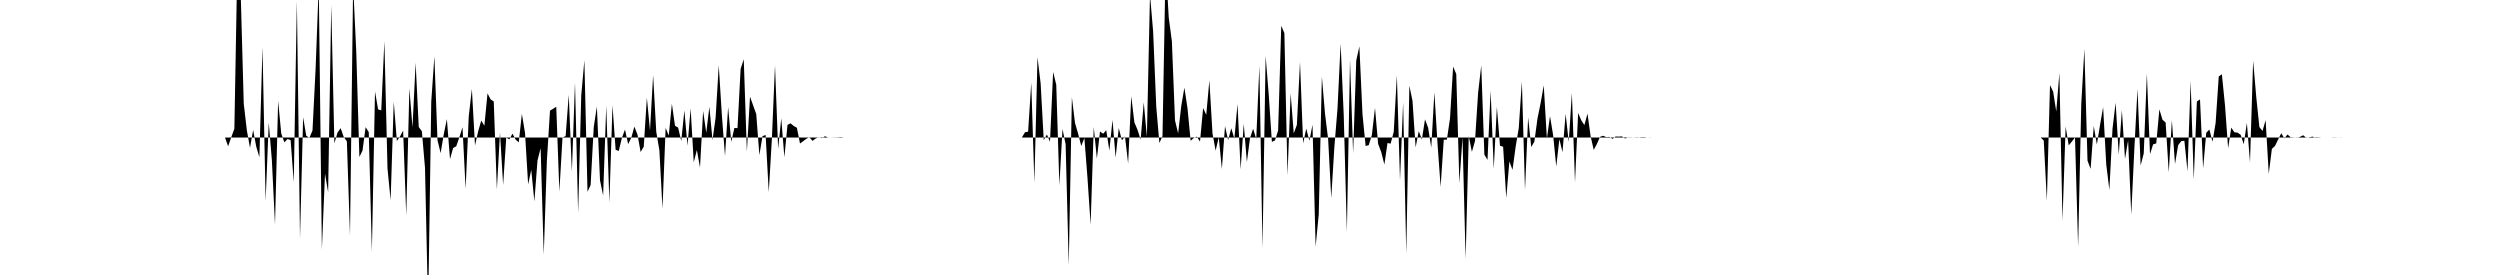 <svg viewBox="0 0 200 22" >
<polyline points="0,11 0.25,11 0.50,11 0.75,11 1,11 1.25,11 1.50,11 1.75,11 2,11 2.25,11 2.50,11 2.75,11 3,11 3.25,11 3.50,11 3.75,11 4,11 4.25,11 4.50,11 4.75,11 5,11 5.25,11 5.50,11 5.75,11 6,11 6.25,11 6.50,11 6.75,11 7,11 7.25,11 7.50,11 7.75,11 8,11 8.25,11 8.50,11 8.75,11 9,11 9.25,11 9.50,11 9.75,11 10,11 10.25,11 10.50,11 10.75,11 11,11 11.25,11 11.50,11 11.75,11 12,11 12.25,11 12.50,11 12.75,11 13,11 13.25,11 13.50,11 13.75,11 14,11 14.25,11 14.50,11 14.75,11 15,11 15.25,11 15.50,11 15.75,11 16,11 16.25,11 16.50,11 16.75,11 17,11 17.25,11 17.50,11 17.75,11 18,11 18.25,11.70 18.50,10.98 18.75,10.30 19,-3.67 19.25,-0.77 19.50,8.30 19.75,10.44 20,11.83 20.25,10.40 20.50,11.73 20.75,12.58 21,3.75 21.25,16.09 21.50,9.80 21.75,12.82 22,17.97 22.25,8.07 22.50,10.68 22.75,11.39 23,11.12 23.25,11.21 23.50,14.58 23.75,0.07 24,19.08 24.25,9.38 24.50,10.86 24.75,11.03 25,10.44 25.25,5.46 25.50,-1.20 25.75,19.96 26,13.89 26.25,15.38 26.50,0.41 26.75,11.47 27,10.61 27.25,10.25 27.50,10.96 27.75,11.31 28,18.83 28.25,-1.21 28.50,4.11 28.75,12.56 29,12.05 29.25,10.17 29.50,10.57 29.75,20.13 30,7.32 30.25,8.75 30.50,8.83 30.75,3.30 31,13.48 31.25,16.02 31.50,8.13 31.75,11.28 32,10.92 32.25,10.45 32.50,17.22 32.75,7.07 33,10.19 33.25,5.02 33.50,10.16 33.75,10.50 34,13.43 34.25,24.82 34.50,8.14 34.75,4.51 35,11.22 35.25,12.25 35.50,10.75 35.75,9.53 36,12.73 36.25,11.84 36.50,11.70 36.75,10.98 37,10.18 37.25,15.11 37.50,9.31 37.75,7.12 38,11.64 38.25,10.52 38.50,9.64 38.75,10.06 39,7.47 39.25,7.95 39.50,8.12 39.75,15.15 40,10.61 40.25,14.79 40.50,11 40.75,11.15 41,10.69 41.25,11.17 41.50,11.39 41.75,9.11 42,10.62 42.25,14.75 42.50,13.59 42.75,16.11 43,12.84 43.25,11.85 43.50,20.38 43.75,12.86 44,8.85 44.25,8.70 44.50,8.54 44.75,15.33 45,11 45.25,10.89 45.50,7.59 45.75,13.75 46,6.60 46.25,17.03 46.50,7.63 46.75,4.82 47,15.34 47.25,14.81 47.50,10.17 47.75,8.52 48,14.42 48.25,15.64 48.50,8.46 48.75,16.20 49,8.42 49.25,11.98 49.50,12.08 49.75,11.04 50,10.36 50.25,11.53 50.50,11.03 50.75,10.13 51,10.77 51.25,12.16 51.50,11.73 51.75,7.82 52,10.44 52.25,6.01 52.50,10.54 52.75,12.01 53,16.69 53.25,10.23 53.50,10.85 53.75,8.30 54,10.06 54.25,10.21 54.50,11.28 54.75,8.84 55,11.65 55.25,8.67 55.50,12.98 55.75,12 56,13.40 56.25,8.88 56.50,10.62 56.75,8.55 57,11.21 57.25,9.41 57.50,5.23 57.75,9.22 58,12.48 58.25,8.57 58.50,11.35 58.75,10.24 59,10.25 59.25,5.51 59.50,4.74 59.75,12.13 60,7.73 60.25,8.43 60.50,9.13 60.75,12.41 61,10.89 61.25,10.80 61.50,15.38 61.75,11.11 62,5.23 62.25,11.91 62.50,9.47 62.75,12.58 63,9.99 63.25,9.87 63.50,10.08 63.75,10.22 64,11.48 64.25,11.30 64.50,11.11 64.75,10.97 65,11.27 65.25,11.08 65.50,10.98 65.75,11.05 66,10.90 66.25,11.01 66.50,11 66.75,10.99 67,10.99 67.25,10.97 67.50,11 67.75,11 68,11 68.25,11 68.50,11 68.75,11 69,11 69.25,11 69.50,11 69.75,11 70,11 70.25,11 70.50,11 70.75,11 71,11 71.25,11 71.50,11 71.75,11 72,11 72.25,11 72.50,11 72.75,11 73,11 73.25,11 73.50,11 73.75,11 74,11 74.25,11 74.50,11 74.75,11 75,11 75.25,11 75.50,11 75.75,11 76,11 76.25,11 76.50,11 76.75,11 77,11 77.25,11 77.50,11 77.75,11 78,11 78.25,11 78.50,11 78.75,11 79,11 79.25,11 79.50,11 79.75,11 80,11 80.25,11 80.50,11 80.75,11 81,11 81.25,11 81.50,11 81.75,11 82,10.58 82.25,10.53 82.50,6.61 82.75,14.62 83,4.58 83.25,6.66 83.50,11.21 83.75,10.76 84,11.34 84.25,5.75 84.50,6.78 84.75,14.83 85,10.32 85.25,11.54 85.50,21.22 85.75,7.78 86,9.84 86.25,10.70 86.50,11.68 86.75,11.04 87,14.26 87.25,17.98 87.50,10.16 87.75,12.69 88,10.52 88.25,10.70 88.50,10.42 88.75,12.05 89,9.59 89.25,12.60 89.50,10.24 89.75,11.22 90,10.93 90.25,13.08 90.50,7.70 90.75,9.79 91,10.38 91.25,11.17 91.50,8.19 91.75,10.93 92,-0.42 92.25,2.51 92.50,8.53 92.75,11.44 93,10.90 93.25,-2.91 93.50,1.41 93.75,3.30 94,9.63 94.25,10.67 94.50,8.49 94.75,7.01 95,8.66 95.25,11.26 95.50,11.04 95.75,10.93 96,11.33 96.25,8.64 96.50,9.19 96.75,6.43 97,10.68 97.25,12.05 97.50,10.98 97.75,13.52 98,10.09 98.25,11.21 98.50,10.26 98.75,11.09 99,8.32 99.25,13.55 99.50,9.90 99.75,12.96 100,11.05 100.25,10.30 100.50,11.11 100.75,5.27 101,19.86 101.25,4.48 101.50,7.58 101.75,11.35 102,11.23 102.25,10.44 102.50,2.06 102.75,2.65 103,14.02 103.25,7.47 103.50,10.67 103.75,9.99 104,4.96 104.25,11.47 104.50,10.29 104.75,11.26 105,9.98 105.25,19.73 105.50,17.15 105.75,6.13 106,9.09 106.25,11.11 106.50,15.85 106.75,11.75 107,8.69 107.25,3.49 107.50,9.25 107.75,18.56 108,4.78 108.25,12.26 108.50,4.84 108.75,3.71 109,9.15 109.25,11.68 109.50,11.61 109.75,10.80 110,8.63 110.25,11.51 110.50,12.17 110.75,13.16 111,11.44 111.25,11.49 111.50,10.54 111.75,6.02 112,14.43 112.25,8.20 112.50,20.30 112.75,6.85 113,8.07 113.25,11.79 113.50,10.49 113.75,11.16 114,9.55 114.25,10.22 114.50,11.81 114.75,7.38 115,11.48 115.25,14.95 115.50,11.18 115.75,11.17 116,9.48 116.25,5.33 116.50,5.92 116.75,14.65 117,10.99 117.25,20.71 117.50,10.88 117.75,12.15 118,11.28 118.25,7.41 118.50,5.24 118.75,12.37 119,12.79 119.25,7.25 119.50,13.52 119.75,8.55 120,11.66 120.25,11.74 120.50,15.85 120.75,12.91 121,13.59 121.25,11.75 121.50,10.25 121.75,6.51 122,15.22 122.25,9.39 122.50,11.76 122.75,11.33 123,9.47 123.25,8.25 123.50,6.83 123.75,11.08 124,9.29 124.25,10.81 124.50,13.32 124.75,11.14 125,12.17 125.25,9.11 125.50,11.36 125.75,7.44 126,14.59 126.25,9.04 126.50,9.62 126.75,10.01 127,9.09 127.25,10.91 127.50,11.99 127.75,11.52 128,10.95 128.25,10.86 128.50,10.97 128.75,10.95 129,11.11 129.25,10.92 129.50,10.93 129.75,10.91 130,11.08 130.25,10.99 130.50,10.99 130.75,11.01 131,11.02 131.25,10.98 131.50,10.97 131.75,11 132,11.01 132.25,11 132.50,11 132.75,11 133,11 133.25,11 133.50,11 133.75,11 134,11 134.25,11 134.50,11 134.75,11 135,11 135.25,11 135.50,11 135.75,11 136,11 136.25,11 136.50,11 136.75,11 137,11 137.25,11 137.50,11 137.75,11 138,11 138.25,11 138.50,11 138.75,11 139,11 139.25,11 139.50,11 139.75,11 140,11 140.25,11 140.50,11 140.75,11 141,11 141.25,11 141.50,11 141.75,11 142,11 142.25,11 142.50,11 142.75,11 143,11 143.25,11 143.50,11 143.75,11 144,11 144.25,11 144.50,11 144.75,11 145,11 145.25,11 145.50,11 145.75,11 146,11 146.25,11 146.50,11 146.75,11 147,11 147.25,11 147.50,11 147.75,11 148,11 148.25,11 148.50,11 148.75,11 149,11 149.25,11 149.50,11 149.75,11 150,11 150.25,11 150.50,11 150.75,11 151,11 151.25,11 151.50,11 151.75,11 152,11 152.25,11 152.50,11 152.75,11 153,11 153.25,11 153.50,11 153.75,11 154,11 154.25,11 154.50,11 154.75,11 155,11 155.25,11 155.50,11 155.75,11 156,11 156.25,11 156.50,11 156.75,11 157,11 157.25,11 157.50,11 157.75,11 158,11 158.25,11 158.50,11 158.75,11 159,11 159.25,11 159.50,11 159.75,11 160,11 160.25,11 160.50,11 160.75,11 161,11 161.25,11 161.50,11 161.75,11 162,11 162.25,11 162.50,11 162.75,11 163,11 163.25,11 163.50,11.24 163.75,16.05 164,6.81 164.25,7.32 164.50,8.92 164.75,5.84 165,17.64 165.25,10.13 165.50,11.63 165.75,11.32 166,11 166.25,19.75 166.50,8.35 166.75,3.91 167,12.85 167.25,13.51 167.50,10.09 167.75,11.56 168,10.01 168.25,8.57 168.50,13.16 168.75,15.20 169,10.31 169.25,8.21 169.50,12.38 169.75,8.81 170,12.71 170.25,11.22 170.50,17.17 170.75,11.86 171,7.11 171.25,13.24 171.50,12.27 171.75,5.88 172,12.33 172.25,11.55 172.50,11.47 172.75,8.75 173,9.58 173.25,9.80 173.50,13.79 173.75,9.62 174,13.12 174.25,11.62 174.50,11.29 174.75,11.26 175,13.70 175.25,6.48 175.50,14.38 175.75,8.12 176,7.95 176.25,13.47 176.50,10.62 176.75,10.36 177,11.34 177.25,9.83 177.50,6.12 177.75,5.94 178,8.43 178.25,11.86 178.50,10.21 178.75,10.58 179,10.61 179.25,10.78 179.50,11.54 179.75,9.83 180,12.99 180.25,4.85 180.50,7.76 180.75,10.16 181,10.48 181.25,9.61 181.50,13.91 181.75,11.91 182,11.68 182.25,11.16 182.50,10.66 182.75,11.07 183,10.76 183.25,10.98 183.50,10.99 183.75,11.02 184,10.95 184.25,10.82 184.50,11.02 184.75,10.98 185,10.93 185.25,11.03 185.50,11.02 185.75,11 186,11 186.25,11 186.50,11 186.75,10.99 187,11 187.25,11.01 187.50,11 187.75,11 188,11 188.25,11 188.50,11 188.75,11 189,11 189.25,11 189.50,11 189.75,11 190,11 190.25,11 190.50,11 190.75,11 191,11 191.25,11 191.50,11 191.75,11 192,11 192.25,11 192.50,11 192.75,11 193,11 193.25,11 193.50,11 193.75,11 194,11 194.25,11 194.50,11 194.75,11 195,11 195.25,11 195.50,11 195.75,11 196,11 196.25,11 196.50,11 196.75,11 197,11 197.25,11 197.50,11 197.75,11 198,11 198.25,11 198.50,11 198.75,11 199,11 199.25,11 199.50,11 199.75,11 " />
</svg>